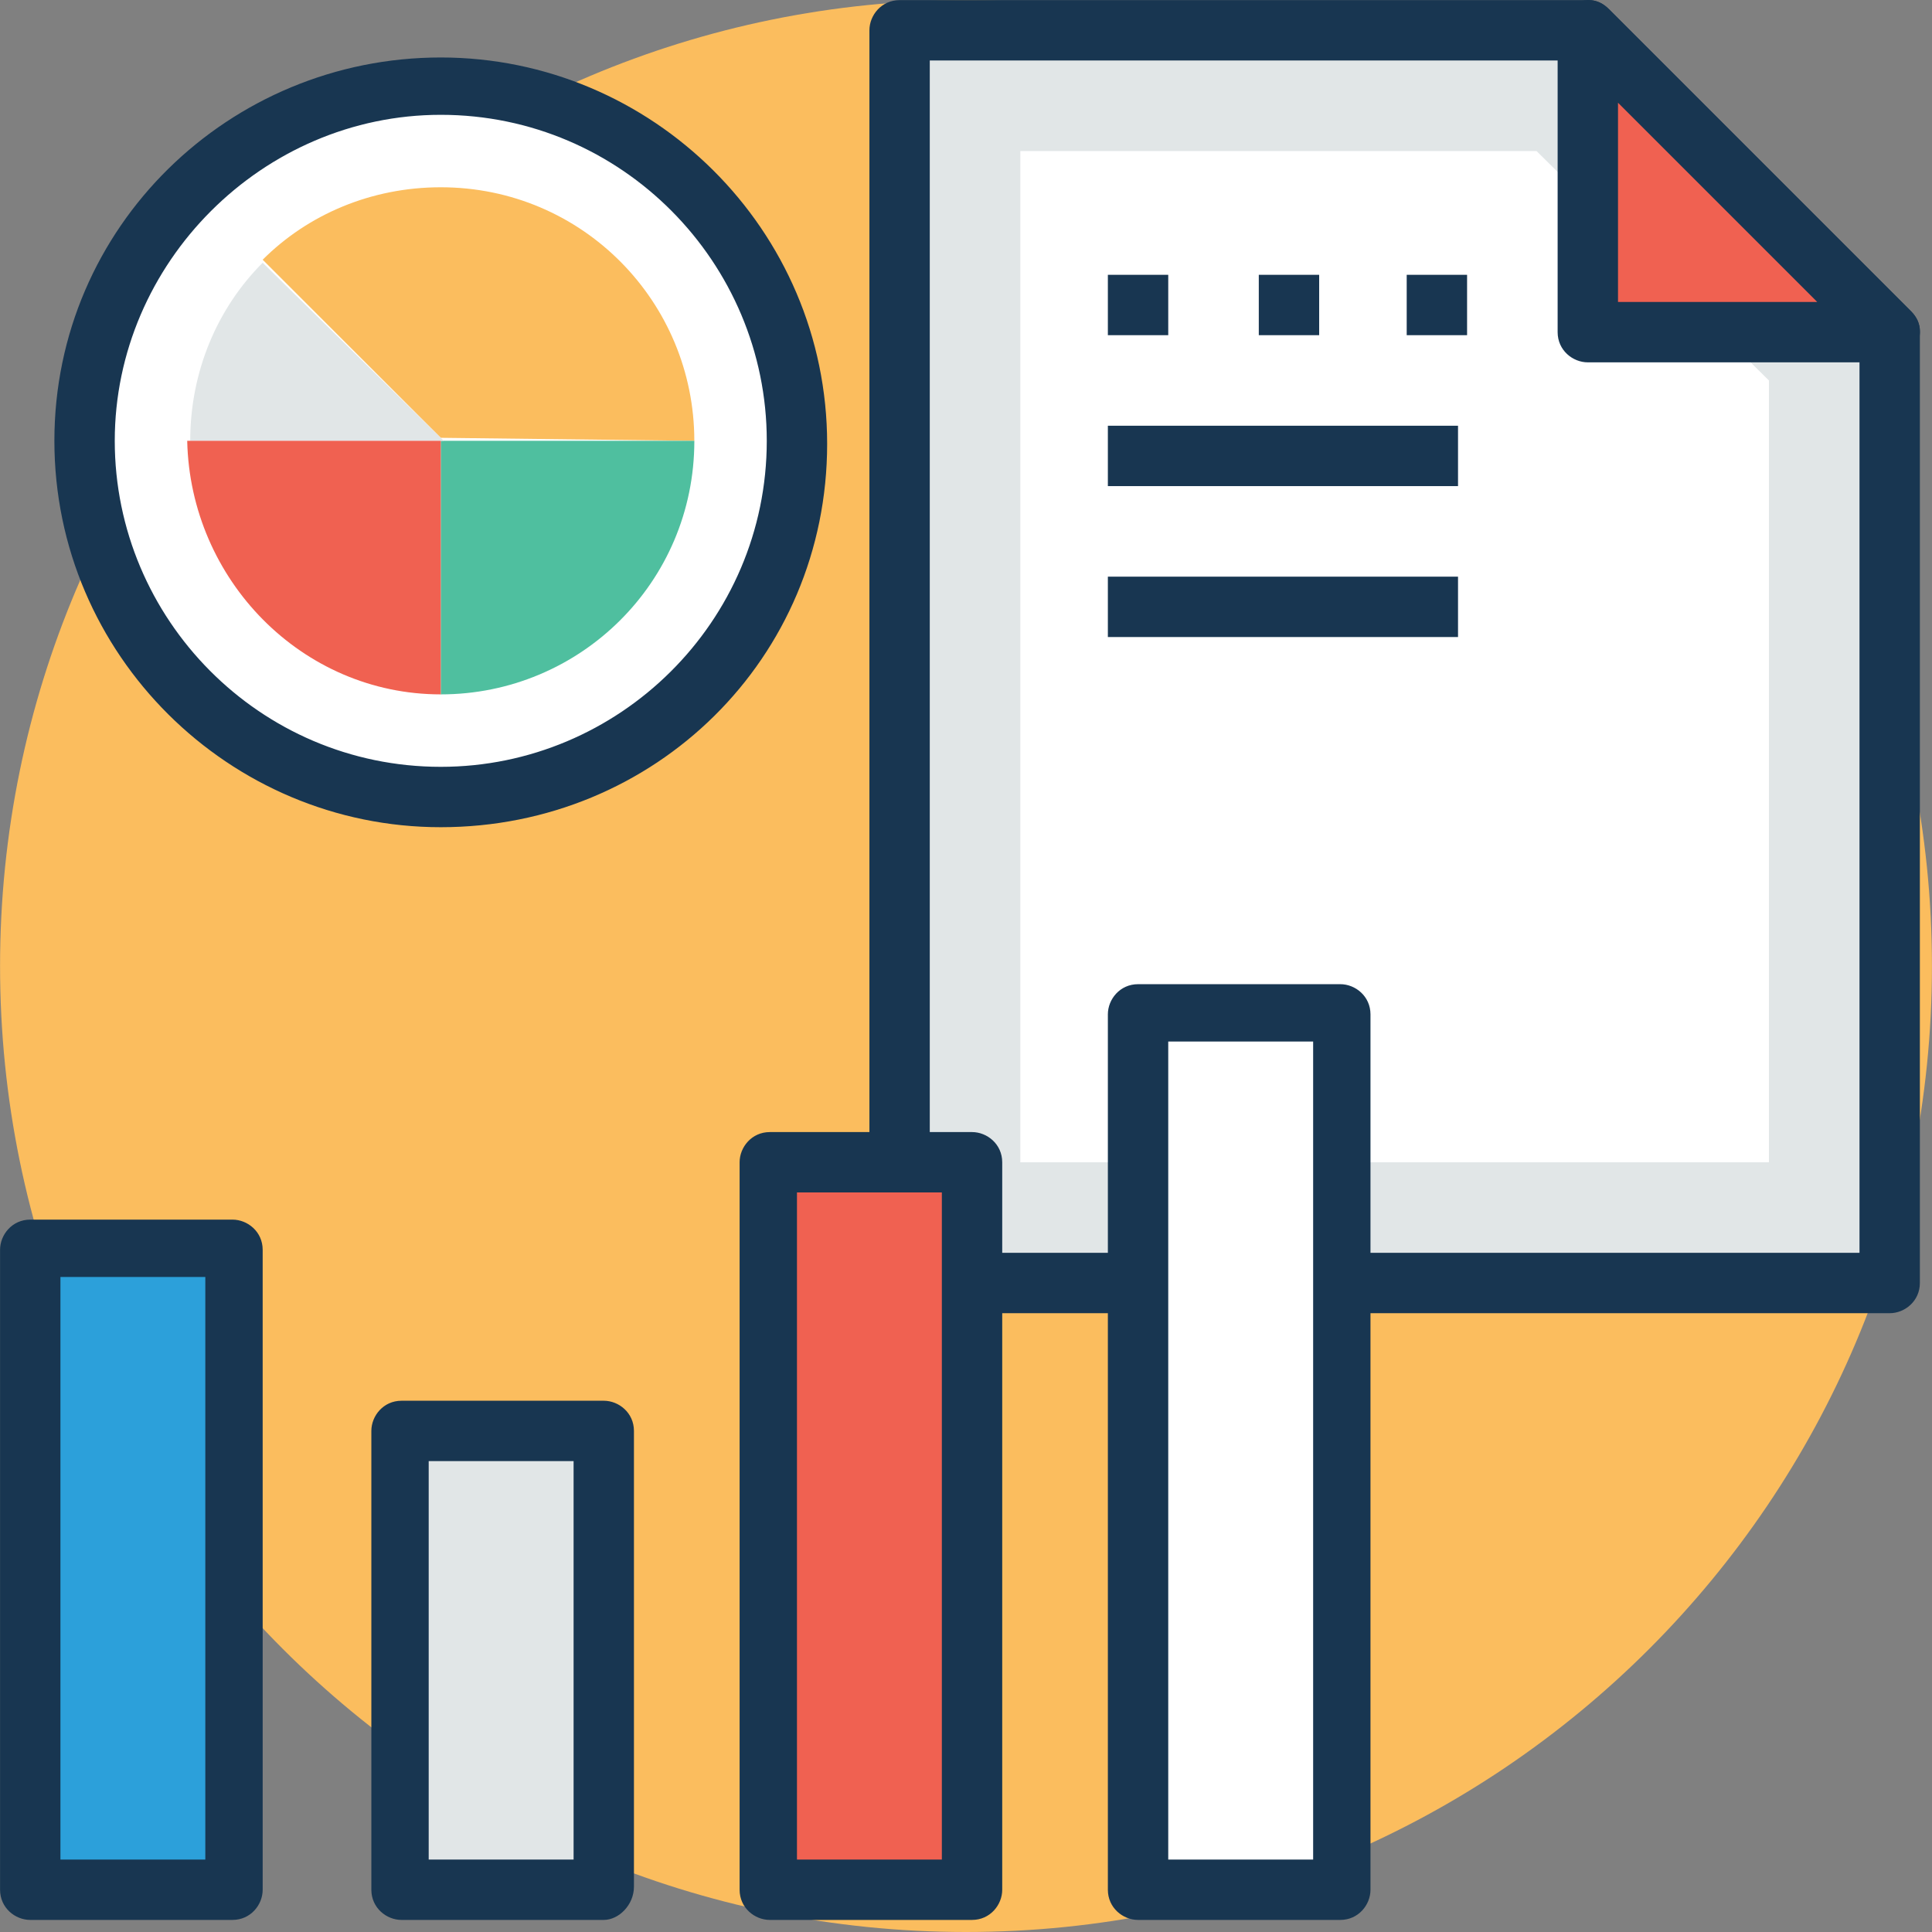 <svg width="100" height="100" viewBox="0 0 100 100" fill="none" xmlns="http://www.w3.org/2000/svg">
<rect x="0" y="0" width="100" height="100" fill="#808080" stroke="none"/>
<g clip-path="url(#clip0_158_6195)">
<path d="M50 100C77.612 100 99.997 77.616 99.997 50.003C99.997 22.39 77.612 0.006 50 0.006C22.387 0.006 0.003 22.39 0.003 50.003C0.003 77.616 22.387 100 50 100Z" fill="#FBBD5E"/>
<path d="M82.185 1.569H46.562V66.408H97.809V17.193L82.185 1.569Z" fill="#E1E6E7"/>
<path d="M97.81 67.971H46.563C45.782 67.971 45.001 67.346 45.001 66.408V1.569C45.001 0.788 45.626 0.006 46.563 0.006H82.186C82.654 0.006 82.967 0.163 83.279 0.475L98.903 16.099C99.216 16.411 99.372 16.724 99.372 17.193V66.408C99.372 67.346 98.591 67.971 97.81 67.971ZM48.125 64.846H96.247V17.818L81.561 3.131H48.125V64.846Z" fill="#183651"/>
<path d="M52.812 60.159V7.818H79.529L91.56 19.693V60.159H52.812Z" fill="white"/>
<path d="M60.468 14.224H57.343V17.349H60.468V14.224Z" fill="#183651"/>
<path d="M68.28 14.224H65.155V17.349H68.28V14.224Z" fill="#183651"/>
<path d="M75.936 14.224H72.811V17.349H75.936V14.224Z" fill="#183651"/>
<path d="M75.467 22.036H57.343V25.161H75.467V22.036Z" fill="#183651"/>
<path d="M75.467 29.848H57.343V32.973H75.467V29.848Z" fill="#183651"/>
<path d="M22.814 41.254C32.996 41.254 41.251 32.999 41.251 22.817C41.251 12.635 32.996 4.381 22.814 4.381C12.632 4.381 4.378 12.635 4.378 22.817C4.378 32.999 12.632 41.254 22.814 41.254Z" fill="white"/>
<path d="M22.814 42.816C11.877 42.816 2.815 33.911 2.815 22.817C2.815 11.724 11.877 2.975 22.814 2.975C33.751 2.975 42.813 11.88 42.813 22.974C42.813 34.067 33.907 42.816 22.814 42.816ZM22.814 5.943C13.596 5.943 5.94 13.599 5.94 22.817C5.94 32.036 13.44 39.691 22.814 39.691C32.032 39.691 39.688 32.192 39.688 22.817C39.688 13.599 32.189 5.943 22.814 5.943Z" fill="#183651"/>
<path d="M35.938 22.817C35.938 15.63 30.158 9.693 22.814 9.693C19.221 9.693 15.94 11.099 13.596 13.443L22.814 22.661L35.938 22.817Z" fill="#FBBD5E"/>
<path d="M22.814 35.941C30.002 35.941 35.939 30.161 35.939 22.817H22.814V35.941Z" fill="#4FBF9F"/>
<path d="M13.596 13.599C11.252 15.943 9.846 19.224 9.846 22.817H22.97L13.596 13.599Z" fill="#E1E6E7"/>
<path d="M22.814 35.941V22.817H9.69C9.846 30.005 15.627 35.941 22.814 35.941Z" fill="#F06151"/>
<path d="M69.374 52.503H58.906V97.813H69.374V52.503Z" fill="white"/>
<path d="M69.374 99.375H58.906C58.125 99.375 57.343 98.75 57.343 97.813V52.503C57.343 51.722 57.968 50.941 58.906 50.941H69.374C70.155 50.941 70.936 51.566 70.936 52.503V97.813C70.936 98.594 70.311 99.375 69.374 99.375ZM60.468 96.25H67.968V53.909H60.468V96.25Z" fill="#183651"/>
<path d="M50.313 60.159H39.845V97.813H50.313V60.159Z" fill="#F06151"/>
<path d="M50.313 99.375H39.845C39.063 99.375 38.282 98.75 38.282 97.813V60.159C38.282 59.378 38.907 58.596 39.845 58.596H50.313C51.094 58.596 51.875 59.221 51.875 60.159V97.813C51.875 98.594 51.25 99.375 50.313 99.375ZM41.251 96.25H48.75V61.721H41.251V96.25Z" fill="#183651"/>
<path d="M31.095 74.064H20.627V97.656H31.095V74.064Z" fill="#E1E6E7"/>
<path d="M31.251 99.375H20.783C20.002 99.375 19.221 98.75 19.221 97.813V74.064C19.221 73.283 19.846 72.502 20.783 72.502H31.251C32.032 72.502 32.813 73.127 32.813 74.064V97.656C32.813 98.594 32.032 99.375 31.251 99.375ZM22.189 96.25H29.689V75.626H22.189V96.25Z" fill="#183651"/>
<path d="M12.033 64.69H1.565V97.813H12.033V64.69Z" fill="#2CA0DA"/>
<path d="M12.033 99.375H1.565C0.784 99.375 0.003 98.75 0.003 97.813V64.69C0.003 63.909 0.628 63.127 1.565 63.127H12.033C12.815 63.127 13.596 63.752 13.596 64.69V97.813C13.596 98.594 12.971 99.375 12.033 99.375ZM3.128 96.25H10.627V66.096H3.128V96.25Z" fill="#183651"/>
<path d="M82.186 17.193H97.809L82.186 1.569V17.193Z" fill="#F06151"/>
<path d="M97.809 18.755H82.186C81.404 18.755 80.623 18.13 80.623 17.193V1.569C80.623 0.944 80.936 0.319 81.561 0.163C82.186 -0.15 82.811 0.006 83.279 0.475L98.903 16.099C99.372 16.568 99.528 17.193 99.216 17.818C98.903 18.286 98.434 18.755 97.809 18.755ZM83.748 15.63H94.06L83.748 5.318V15.63Z" fill="#183651"/>
</g>
<defs>
<clipPath id="clip0_158_6195">
<rect width="100" height="100" fill="white"/>
</clipPath>
</defs>
</svg>
